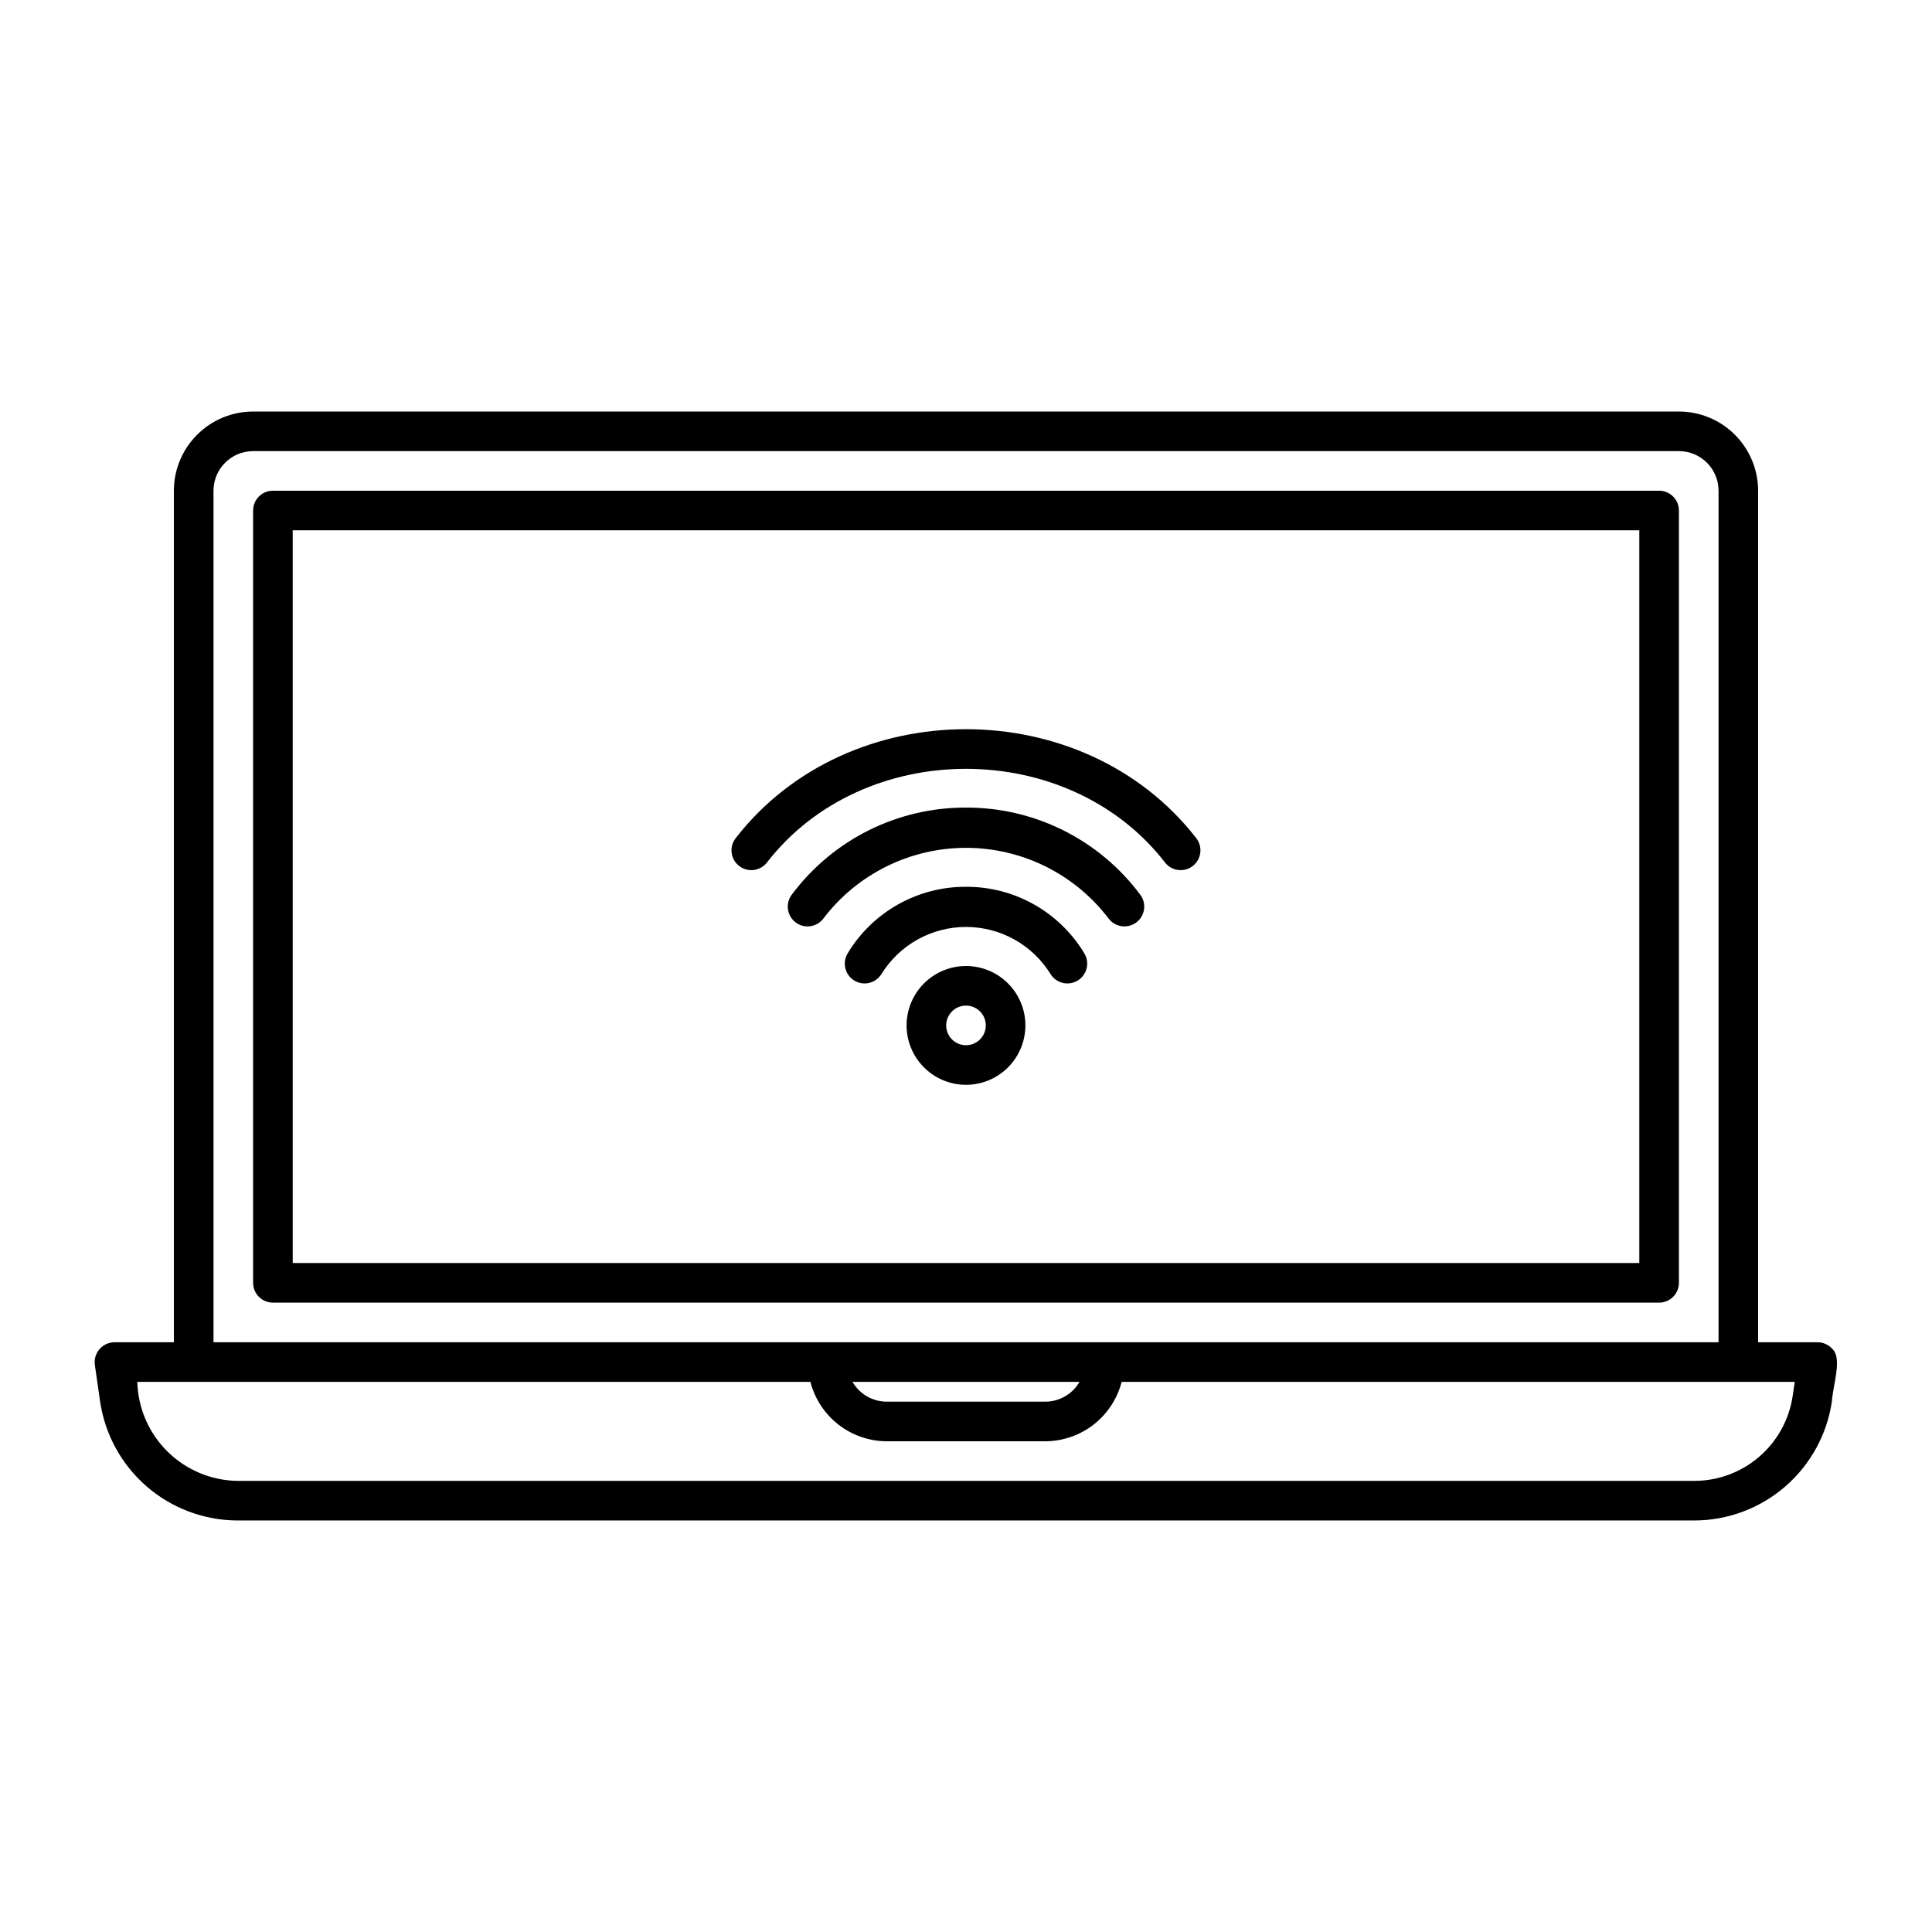 <?xml version="1.0" encoding="UTF-8"?>
<!-- Uploaded to: SVG Repo, www.svgrepo.com, Generator: SVG Repo Mixer Tools -->
<svg fill="#000000" width="800px" height="800px" version="1.1" viewBox="144 144 512 512" xmlns="http://www.w3.org/2000/svg">
 <g>
  <path d="m629.63 501.52c-1-1.148-2.445-1.809-3.965-1.809h-15.746v-225.66c-0.004-5.566-2.219-10.902-6.152-14.836-3.938-3.938-9.273-6.152-14.84-6.156h-377.86c-5.566 0.004-10.902 2.219-14.836 6.156-3.938 3.934-6.148 9.27-6.156 14.836v225.66h-15.746c-1.516 0.012-2.957 0.676-3.949 1.82-0.996 1.148-1.449 2.668-1.246 4.172l1.391 9.699c1.285 8.738 5.66 16.727 12.332 22.512 6.672 5.789 15.199 8.992 24.031 9.027h386.21c8.832-0.035 17.359-3.238 24.031-9.027 6.672-5.785 11.051-13.773 12.336-22.512 0.238-4.172 2.816-11.418 0.156-13.883zm-429.05-227.47c0.004-5.797 4.703-10.492 10.496-10.496h377.86c5.797 0.004 10.492 4.699 10.496 10.496v225.66h-398.85zm229.5 236.16c-1.875 3.246-5.34 5.246-9.086 5.246h-41.984c-3.75 0-7.211-2-9.086-5.246zm189 3.711c-0.918 6.242-4.043 11.945-8.809 16.078-4.769 4.137-10.859 6.422-17.168 6.449h-386.21c-6.949-0.109-13.586-2.902-18.527-7.793-4.938-4.887-7.797-11.496-7.981-18.445h178.38c1.16 4.496 3.773 8.477 7.438 11.328 3.664 2.848 8.168 4.402 12.812 4.414h41.984c4.641-0.012 9.145-1.566 12.809-4.414 3.664-2.852 6.281-6.832 7.438-11.328h178.38z"/>
  <path d="m588.93 483.96v-204.67c0-1.391-0.551-2.727-1.535-3.711s-2.32-1.535-3.711-1.535h-367.36c-2.898 0-5.246 2.348-5.246 5.246v204.67c0 1.395 0.551 2.731 1.535 3.711 0.984 0.984 2.32 1.539 3.711 1.539h367.36c1.391 0 2.727-0.555 3.711-1.539 0.984-0.98 1.535-2.316 1.535-3.711zm-10.496-5.246h-356.86v-194.18h356.86z"/>
  <path d="m400 400c-5.625 0-10.824 3-13.637 7.871s-2.812 10.871 0 15.742c2.812 4.871 8.012 7.875 13.637 7.875s10.82-3.004 13.633-7.875c2.812-4.871 2.812-10.871 0-15.742s-8.008-7.871-13.633-7.871zm0 20.992c-2.898 0-5.25-2.352-5.25-5.25 0-2.898 2.352-5.246 5.25-5.246s5.246 2.348 5.246 5.246c0 2.898-2.348 5.25-5.246 5.25z"/>
  <path d="m400 379.01c-12.832-0.059-24.742 6.644-31.359 17.637-1.504 2.477-0.715 5.707 1.762 7.211 2.481 1.504 5.707 0.715 7.211-1.762 4.809-7.742 13.273-12.445 22.383-12.445 9.113 0 17.578 4.703 22.383 12.445 1.508 2.477 4.734 3.266 7.215 1.762 2.477-1.504 3.266-4.734 1.762-7.211-6.617-10.996-18.527-17.695-31.355-17.637z"/>
  <path d="m400 358.02c-18.184-0.062-35.312 8.504-46.176 23.082-1.746 2.316-1.281 5.606 1.035 7.348 2.312 1.746 5.606 1.281 7.348-1.035 8.98-11.801 22.961-18.73 37.793-18.73 14.828 0 28.809 6.93 37.789 18.73 1.746 2.316 5.035 2.781 7.352 1.035 2.316-1.742 2.777-5.035 1.035-7.348-10.863-14.578-27.996-23.145-46.176-23.082z"/>
  <path d="m347.18 372.66c25.609-33.215 80.023-33.215 105.63 0 1.828 2.25 5.133 2.59 7.383 0.762 1.078-0.879 1.766-2.148 1.906-3.535 0.145-1.383-0.27-2.769-1.148-3.848-29.863-38.391-92.059-38.391-121.92 0-1.828 2.25-1.488 5.555 0.762 7.383 2.246 1.828 5.555 1.488 7.383-0.762z"/>
 </g>
</svg>
